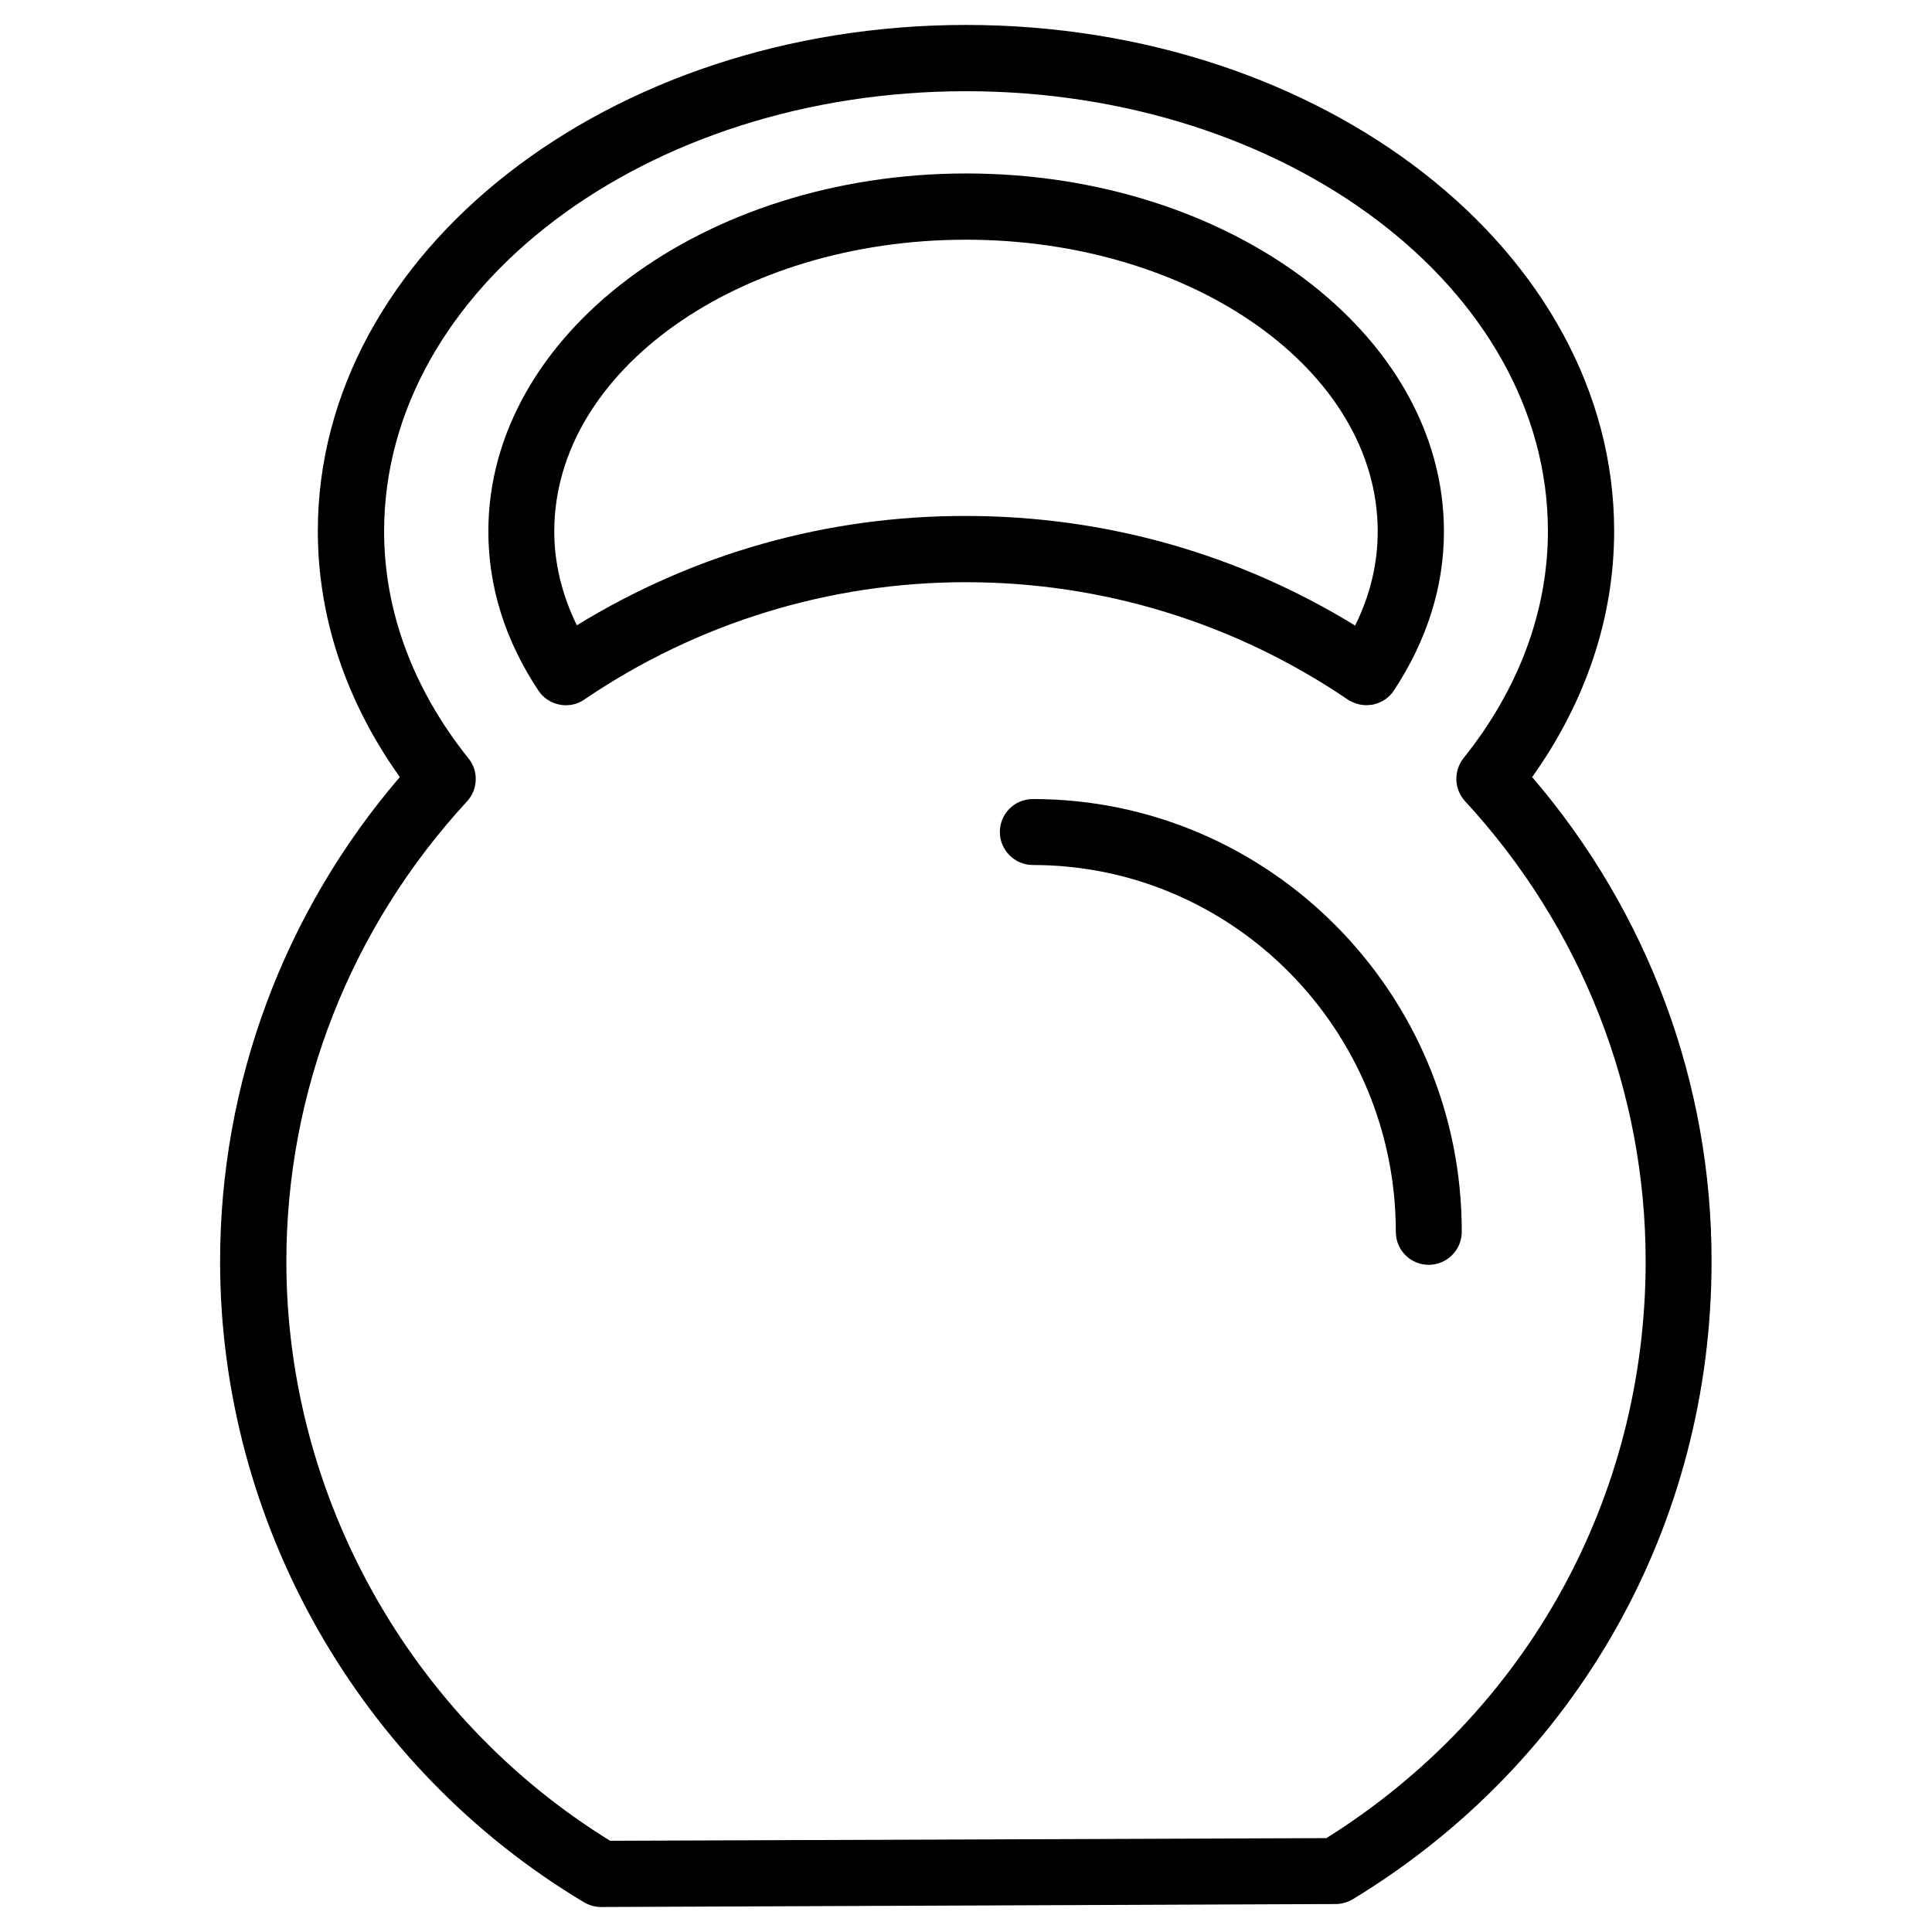 <?xml version="1.0" encoding="UTF-8"?>
<!-- Uploaded to: ICON Repo, www.iconrepo.com, Generator: ICON Repo Mixer Tools -->
<svg fill="#000000" width="800px" height="800px" version="1.1" viewBox="144 144 512 512" xmlns="http://www.w3.org/2000/svg">
 <g>
  <path d="m550.04 349.93c14.25-19.996 21.727-42.352 21.727-65.18 0-73.996-77.066-134.14-171.77-134.14s-171.77 60.223-171.77 134.14c0 22.828 7.477 45.184 21.727 65.18-30.781 35.895-47.629 81.238-47.629 128.39 0 69.195 36.918 134.22 96.434 169.8 1.34 0.789 2.914 1.258 4.488 1.258l194.75-0.789c1.574 0 3.148-0.473 4.488-1.258 59.59-36.211 95.094-99.422 95.094-169.01 0.074-47.152-16.77-92.496-47.551-128.39zm-54.555 281.19-189.79 0.707c-52.98-32.668-85.805-91.238-85.805-153.5 0-45.184 17.004-88.48 47.863-121.94 2.914-3.148 3.148-8.031 0.395-11.414-14.641-18.262-22.355-39.047-22.355-60.141-0.004-64.316 69.191-116.66 154.21-116.66s154.21 52.348 154.21 116.59c0 21.098-7.715 41.879-22.355 60.141-2.676 3.387-2.519 8.266 0.395 11.414 30.859 33.457 47.863 76.754 47.863 121.94-0.008 62.742-31.574 119.66-84.633 152.88z"/>
  <path d="m506.11 330.88c0.551 0 1.102-0.078 1.73-0.156 2.281-0.473 4.328-1.812 5.59-3.777 8.738-13.305 13.227-27.473 13.227-42.117 0-52.348-56.836-94.859-126.58-94.859s-126.66 42.586-126.66 94.859c0 14.641 4.41 28.812 13.227 42.117 1.258 1.969 3.305 3.305 5.59 3.777 2.281 0.473 4.723 0 6.613-1.34 29.914-20.309 64.945-31.094 101.16-31.094 36.211 0 71.242 10.785 101.16 31.094 1.488 0.945 3.144 1.496 4.953 1.496zm-209.24-21.176c-3.938-8.031-5.984-16.453-5.984-24.875 0-42.668 48.965-77.305 109.11-77.305s109.11 34.715 109.11 77.305c0 8.5-1.969 16.848-5.984 24.953-31.016-19.051-66.441-29.047-103.12-29.047-36.676-0.078-72.102 9.918-103.12 28.969z"/>
  <path d="m417.71 355.76c-4.879 0-8.738 3.938-8.738 8.738 0 4.801 3.938 8.738 8.738 8.738 53.059 0 96.195 43.609 96.195 97.219 0 4.879 3.938 8.738 8.738 8.738s8.738-3.938 8.738-8.738c0.078-63.211-50.934-114.7-113.67-114.7z"/>
 </g>
</svg>